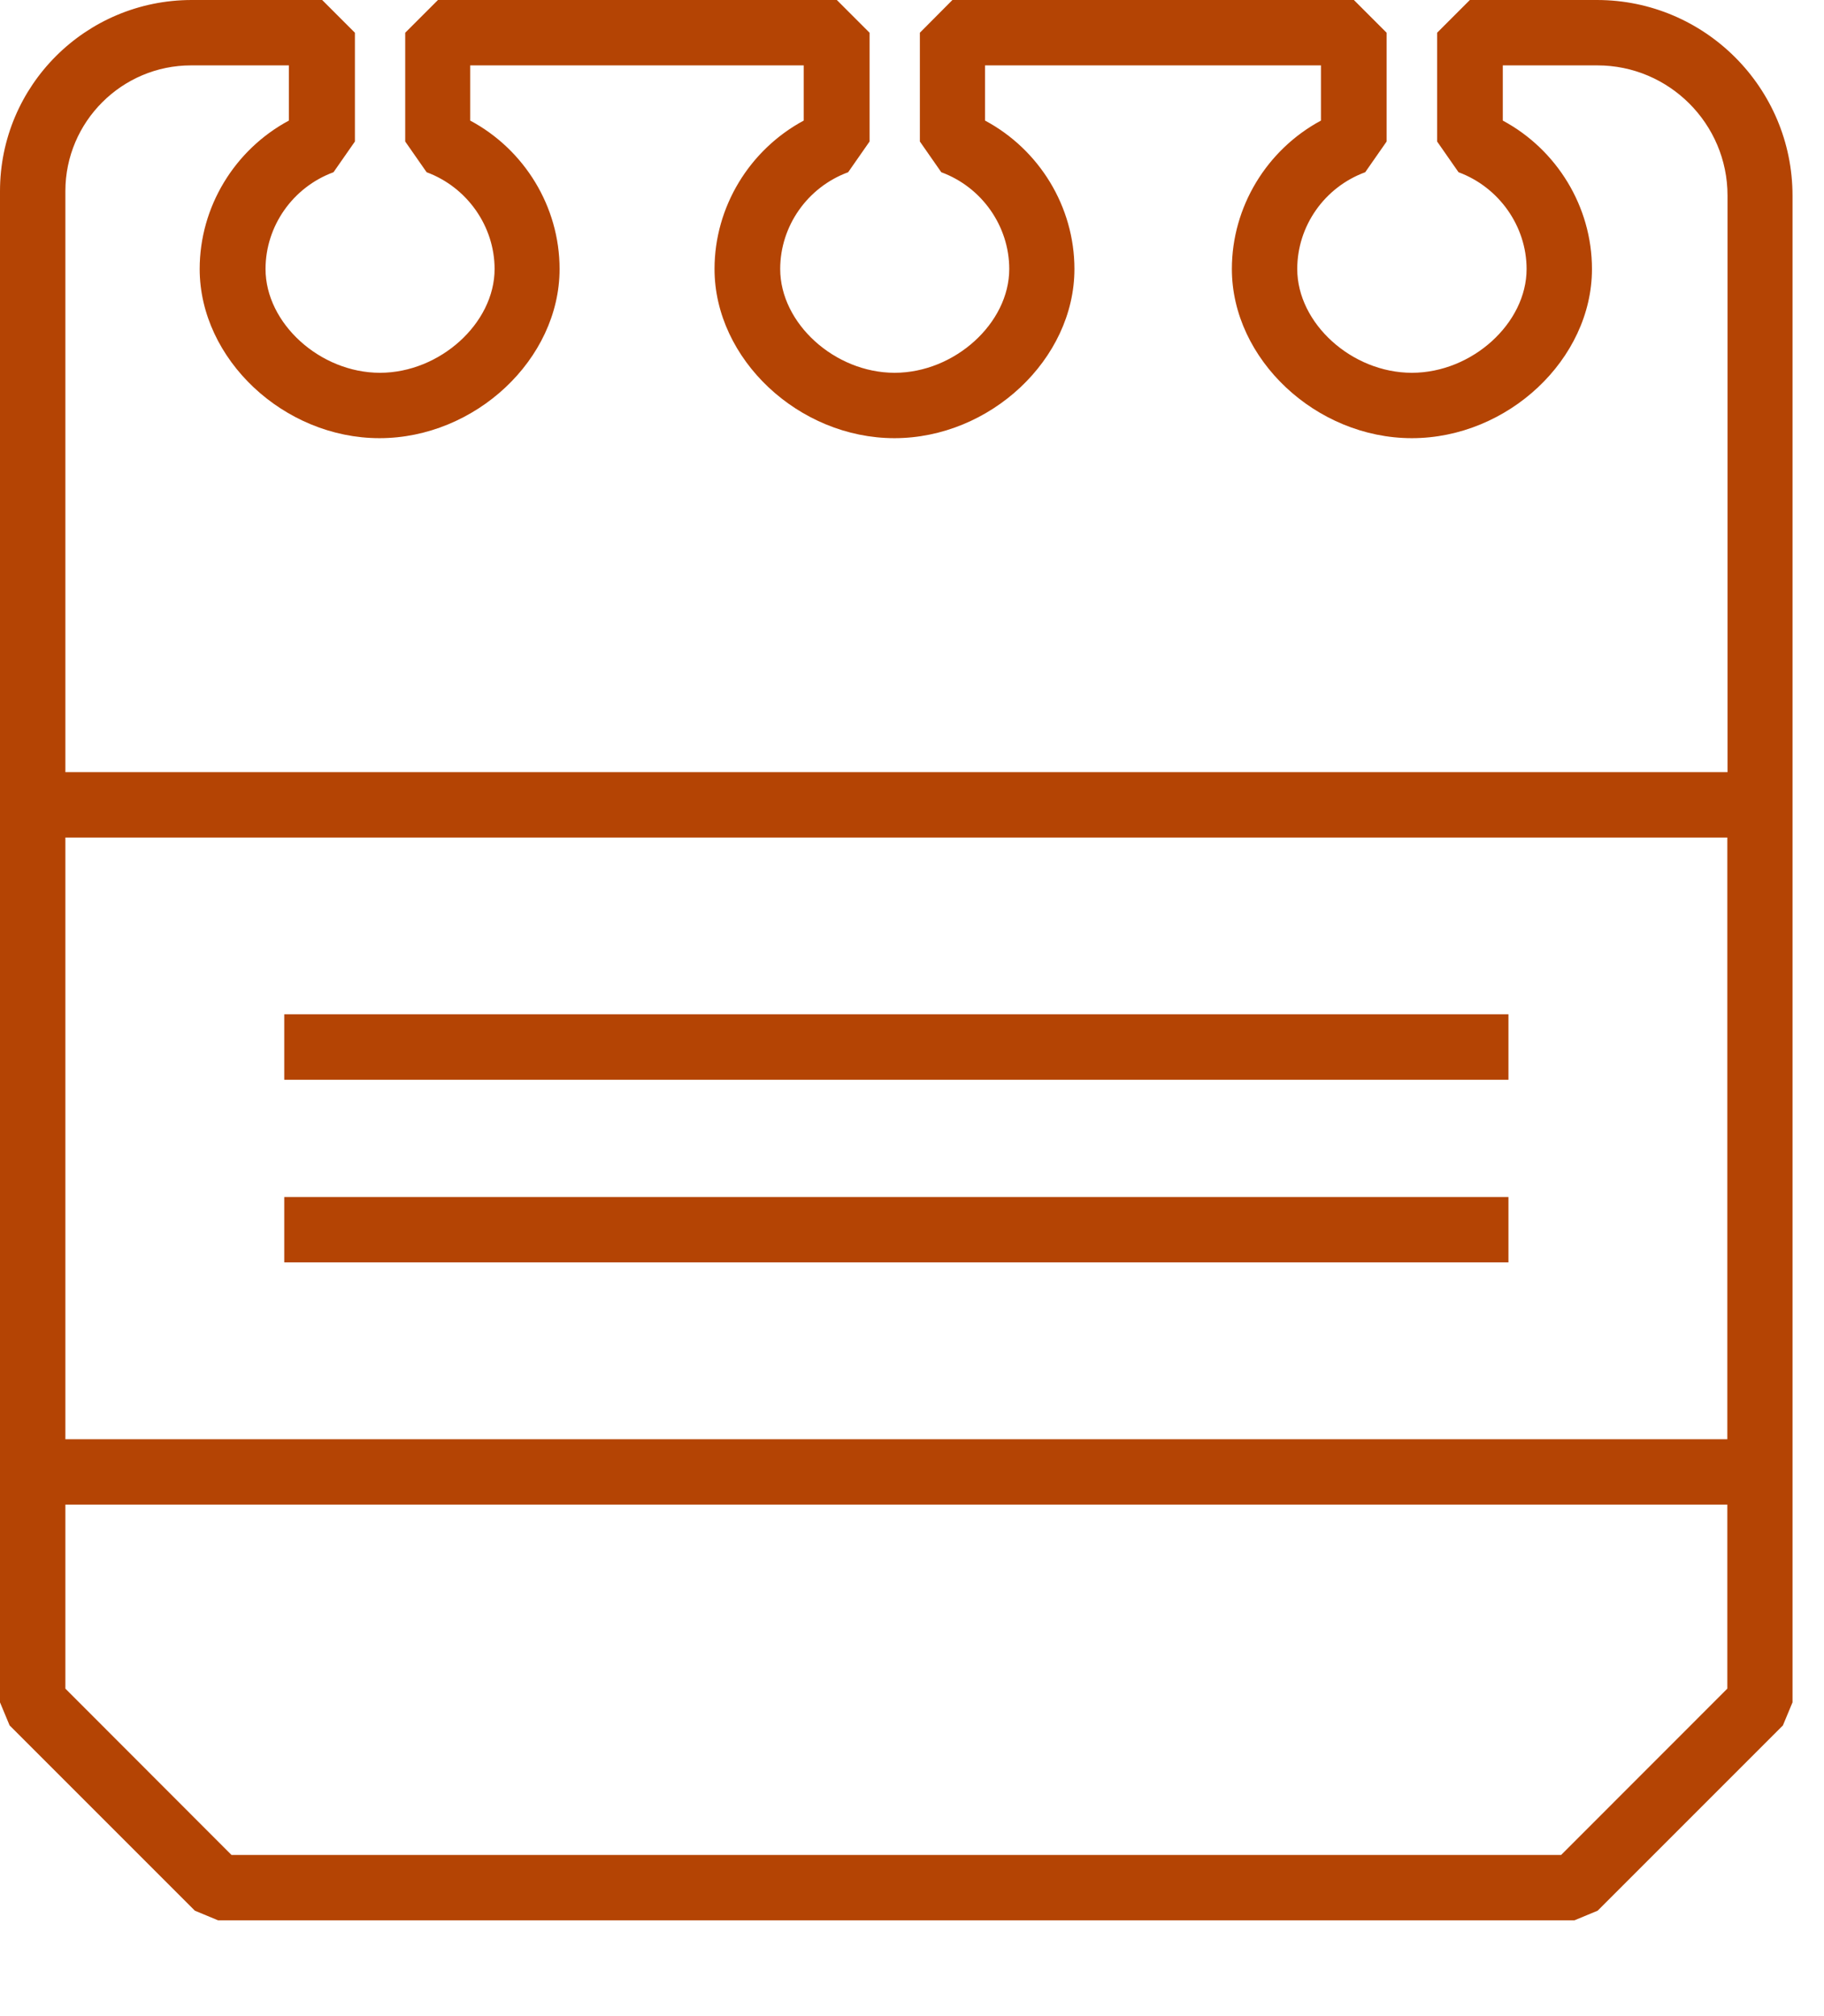 <svg width="19" height="21" viewBox="0 0 19 21" fill="none" xmlns="http://www.w3.org/2000/svg">
<path fill-rule="evenodd" clip-rule="evenodd" d="M16.635 0H15.311L14.97 0.341V1.474L15.193 1.794C15.615 1.95 15.902 2.357 15.902 2.802C15.902 3.367 15.334 3.883 14.707 3.883C14.08 3.883 13.513 3.367 13.513 2.802C13.513 2.355 13.796 1.95 14.221 1.794L14.444 1.474V0.341L14.103 0H9.921L9.582 0.341V1.474L9.805 1.794C10.229 1.95 10.513 2.357 10.513 2.802C10.513 3.367 9.943 3.883 9.319 3.883C8.694 3.883 8.127 3.367 8.127 2.802C8.127 2.355 8.411 1.95 8.835 1.794L9.058 1.474V0.341L8.717 0H4.562L4.221 0.341V1.474L4.444 1.794C4.866 1.95 5.152 2.357 5.152 2.802C5.152 3.367 4.582 3.883 3.958 3.883C3.333 3.883 2.766 3.367 2.766 2.802C2.766 2.355 3.05 1.95 3.474 1.794L3.697 1.474V0.341L3.356 0H1.998C0.892 0 0 0.892 0 1.991V15.55V17.732L0.1 17.972L2.03 19.902L2.271 20.002H16.401L16.642 19.902L18.572 17.972L18.672 17.732V2.037C18.672 0.915 17.759 0 16.635 0ZM17.993 14.991H0.681V8.724H17.993V14.991ZM17.993 17.589L16.262 19.321H2.411L0.681 17.589V15.672H17.993V17.589ZM0.681 8.043V1.991C0.681 1.269 1.269 0.681 1.991 0.681H3.009V1.256C2.443 1.56 2.08 2.155 2.08 2.802C2.08 3.74 2.956 4.564 3.953 4.564C4.95 4.564 5.829 3.742 5.829 2.802C5.829 2.153 5.463 1.558 4.898 1.256V0.681H8.372V1.256C7.807 1.56 7.443 2.155 7.443 2.802C7.443 3.74 8.32 4.564 9.317 4.564C10.313 4.564 11.192 3.742 11.192 2.802C11.192 2.153 10.826 1.558 10.261 1.256V0.681H13.76V1.256C13.195 1.56 12.832 2.155 12.832 2.802C12.832 3.74 13.708 4.564 14.707 4.564C15.706 4.564 16.583 3.742 16.583 2.802C16.583 2.153 16.217 1.558 15.654 1.256V0.681H16.639C17.387 0.681 17.995 1.29 17.995 2.037V8.043H0.681ZM15.713 10.565H2.961V11.247H15.713V10.565ZM2.961 12.468H15.713V13.149H2.961V12.468Z" fill="#B44404"/>
</svg>

